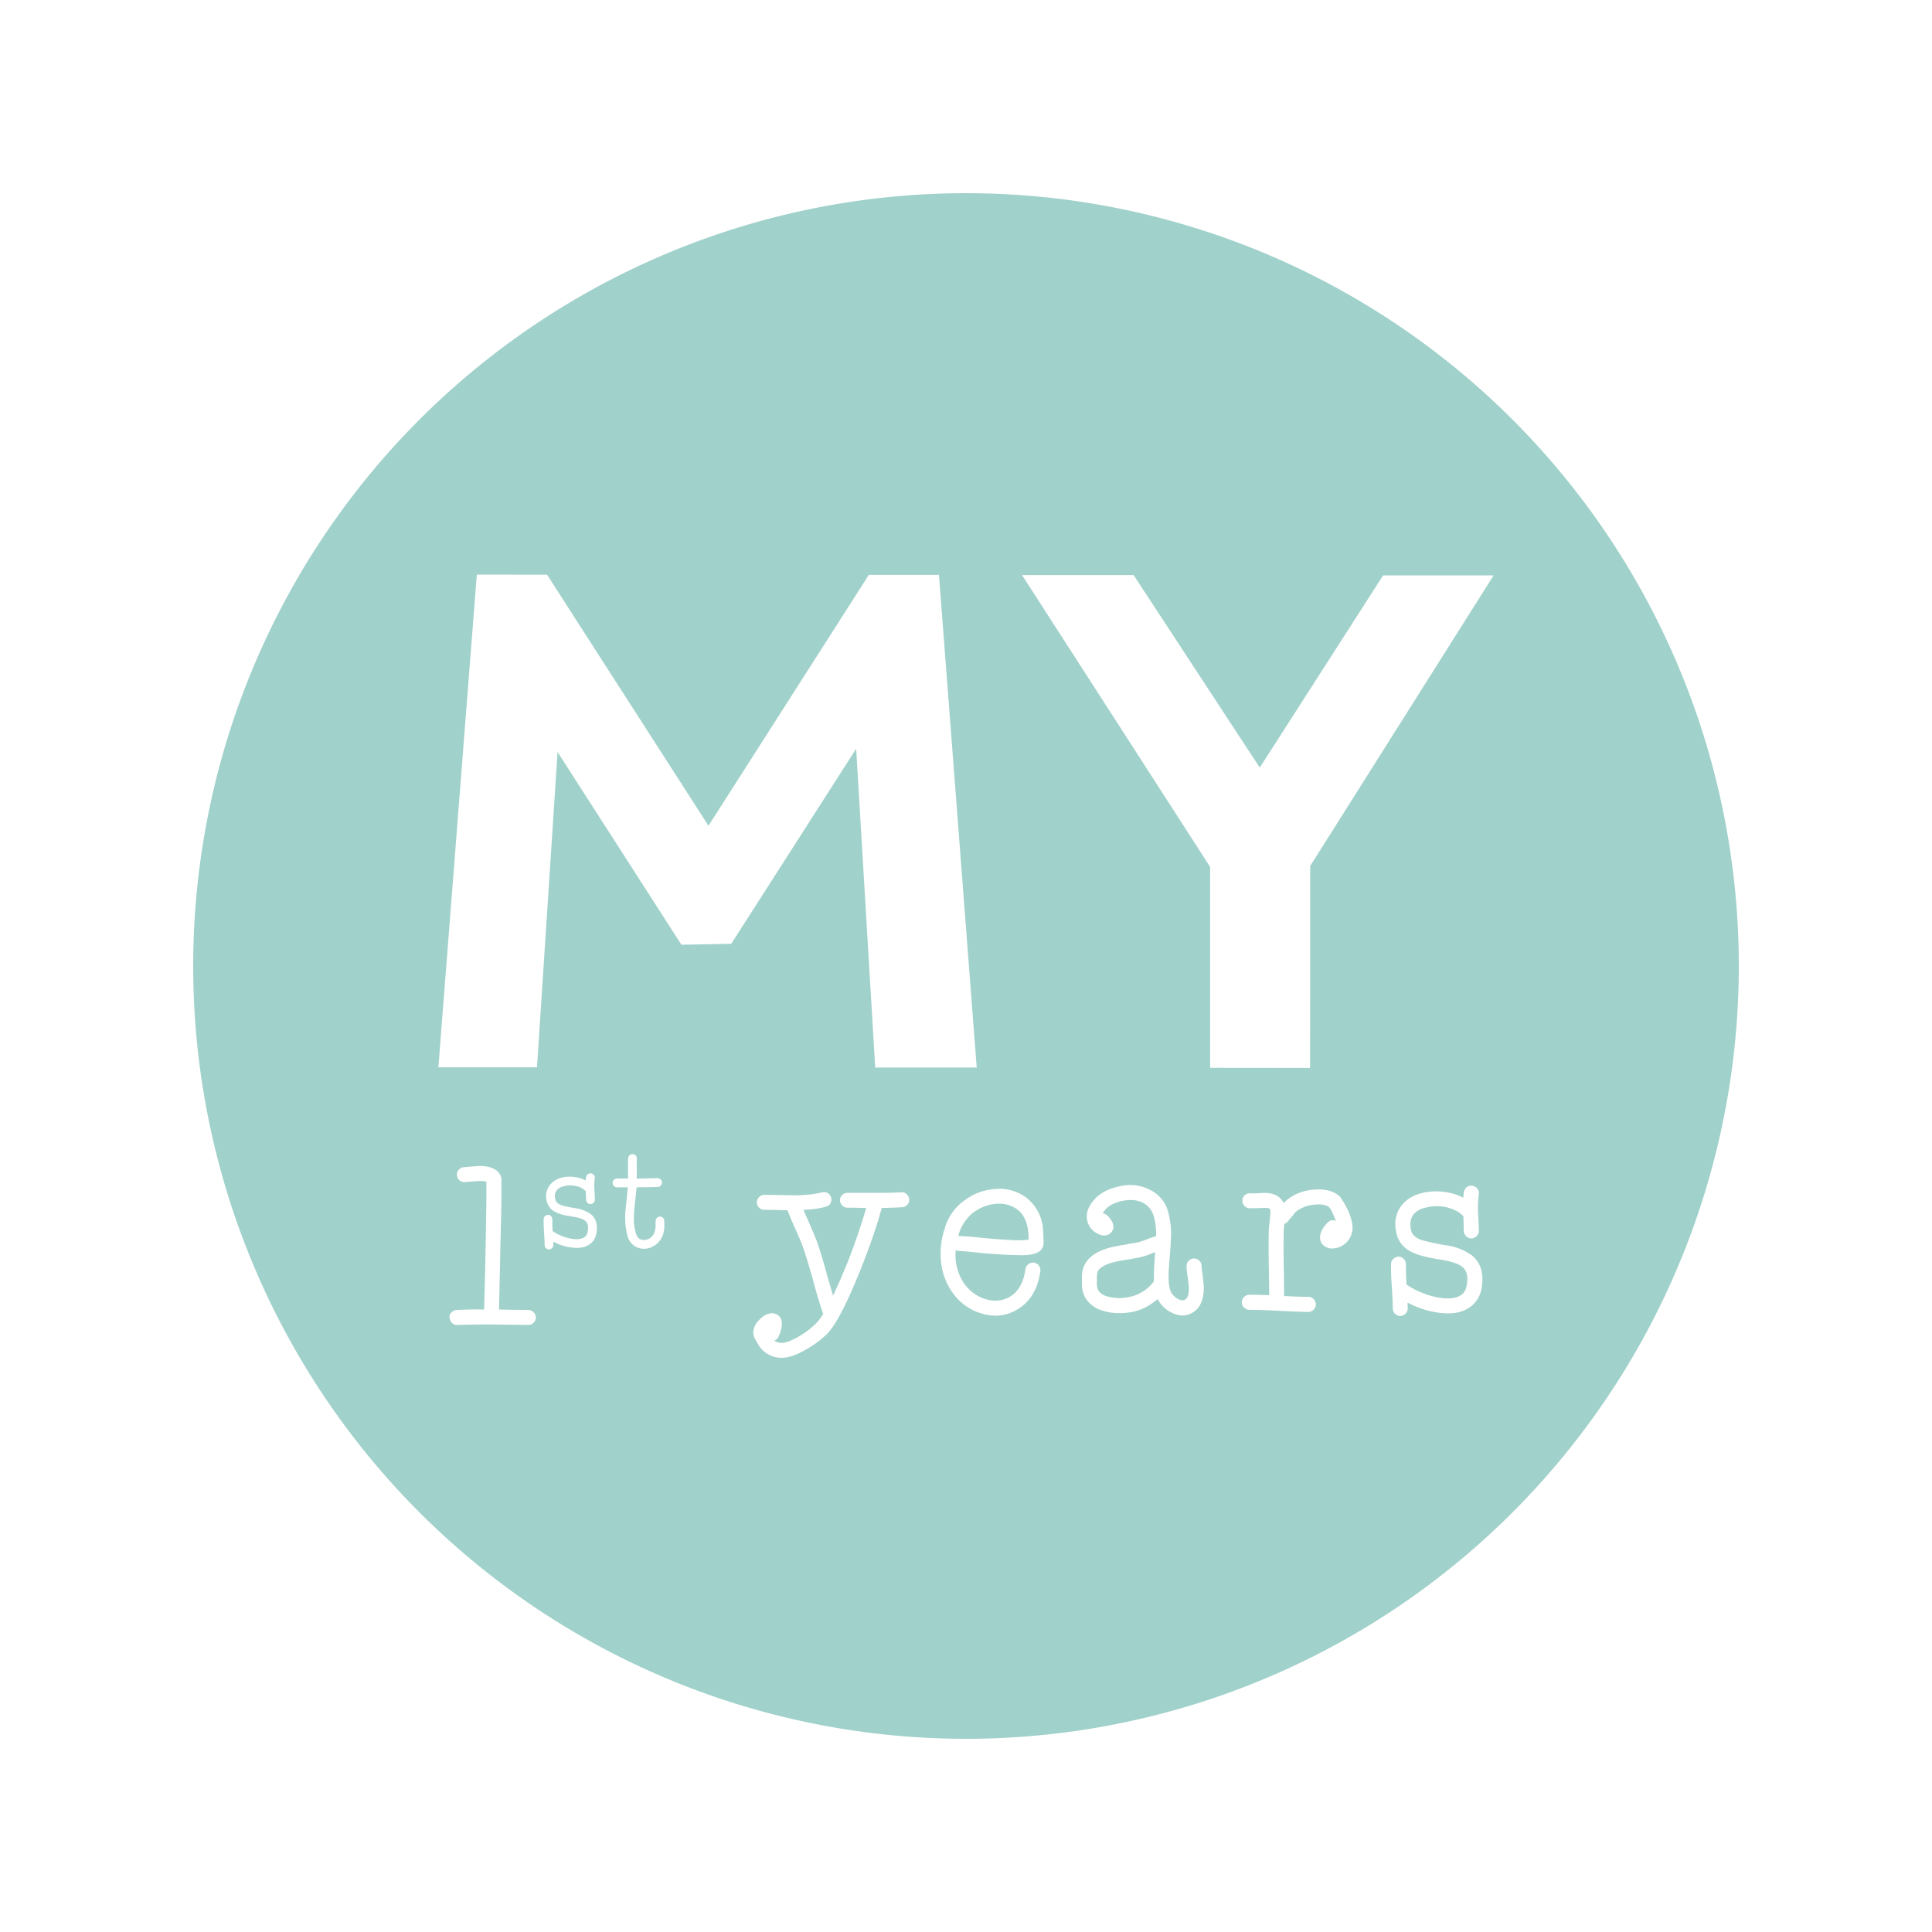 <!-- Generated by Vouchers4U.com --><svg xmlns="http://www.w3.org/2000/svg" width="200" height="200" viewBox="0 0 200 200" style="width:100%;height:100%;"><title>My 1st Years</title><path fill="#fff" d="M0 0h200v200H0z"/><path fill="#a0d1ca" d="M180 100a80 80 0 1 1-160 0 80 80 0 0 1 160 0z"/><path fill="#fff" d="M54.69 135.6c-.44 0-1.46 0-3.03-.04l.15-6.98c.05-1.76.08-3.27.1-4.49v-2.11l-.08-.28c-.32-.64-1.02-.98-2.09-1-.18 0-.75.04-1.74.13a.74.74 0 0 0-.51.27.76.76 0 0 0-.19.57.78.78 0 0 0 .86.7c.38-.04.92-.08 1.46-.11h.1c.28 0 .5.02.63.08v1.72c-.06 4.63-.15 8.65-.27 12.67l.03-1.17a38.9 38.9 0 0 0-2.84.05.8.8 0 0 0-.53.25.7.7 0 0 0-.2.57c.02.2.12.4.26.53s.31.2.5.2h.07a87.93 87.93 0 0 1 4.87-.03l2.45.03c.2 0 .39-.08.54-.23.15-.14.24-.33.24-.55s-.1-.4-.24-.54a.74.74 0 0 0-.54-.23zm6.48-9.9a3.42 3.42 0 0 0-1.58-.62l-.58-.1.1.01-.7-.13.1.02a2.59 2.59 0 0 1-.38-.12c-.36-.13-.57-.32-.64-.58-.09-.4-.05-.71.13-.94.17-.23.45-.39.84-.46.39-.1.8-.09 1.21.01.38.08.71.26.96.52h.01l.03.9c0 .11.05.22.14.3a.44.44 0 0 0 .63 0c.09-.08.14-.19.14-.31 0-.28-.02-.56-.03-.83v.04c-.02-.2-.03-.45-.03-.7v-.02a6.5 6.5 0 0 1 .06-.78c0-.1-.03-.19-.09-.26-.07-.1-.17-.16-.3-.18s-.24.01-.34.09-.16.17-.18.3c-.02.1-.03.22-.03.34a3.3 3.3 0 0 0-1.13-.35h-.02a3.42 3.42 0 0 0-1.26.04h.03a2.2 2.2 0 0 0-1.35.8 1.9 1.9 0 0 0-.3 1.7c.15.58.56 1 1.22 1.22.11.05.25.1.4.13l.38.09.45.08.36.06c.57.1.97.24 1.17.42.25.2.34.55.26 1.04-.04.34-.2.58-.45.7-.25.14-.6.18-1.04.13a4.78 4.78 0 0 1-2.17-.83h.02a13.58 13.58 0 0 1-.03-1.22v.02a.48.48 0 0 0-.13-.33.4.4 0 0 0-.3-.14c-.13 0-.23.04-.33.13s-.14.19-.14.3c-.01.32 0 .78.04 1.39.04.63.06 1.06.06 1.3 0 .13.04.23.13.32a.44.44 0 0 0 .64 0c.09-.09.13-.2.13-.31v-.36c.57.32 1.24.54 1.95.62h.03c.63.08 1.16 0 1.56-.21.53-.27.85-.74.94-1.39.12-.8-.08-1.43-.59-1.86zm7.15.24c-.12 0-.23.05-.32.14s-.13.2-.13.32l-.01.61c0 .11-.03.25-.07.42-.03.16-.1.3-.18.42-.12.16-.27.3-.45.4h-.01c-.18.08-.36.12-.54.11-.39-.02-.63-.22-.75-.62-.15-.42-.23-.9-.24-1.4v-.01c-.01-.48.03-1.1.12-1.87l.16-1.55c.85 0 1.62-.02 2.38-.04h-.19a.4.4 0 0 0 .31-.14c.09-.1.13-.2.13-.33a.4.4 0 0 0-.14-.3.48.48 0 0 0-.33-.14l-2.14.05v-.65a20.63 20.63 0 0 1 .01-1.44.42.42 0 0 0-.11-.29.47.47 0 0 0-.31-.16h-.04a.4.4 0 0 0-.29.12.47.47 0 0 0-.16.3c-.01.35-.02.84-.01 1.49v.62h-1.14a.44.44 0 0 0-.32.14.44.44 0 0 0 0 .63c.1.1.2.14.32.14h1.12l-.11 1.15-.14 1.34a8.9 8.9 0 0 0 0 1.26c.04.5.12.94.24 1.35.1.37.32.68.61.9v.01c.3.22.66.35 1.06.35h.03c.32 0 .62-.08.88-.22h-.01c.32-.15.59-.38.79-.66a3 3 0 0 0 .27-.5v-.01c.03-.07.06-.17.08-.28l.05-.25.03-.26v-.69a.43.43 0 0 0-.13-.32.43.43 0 0 0-.32-.14zm24.96-2.52c-.55.04-1.12.06-1.7.06H87.73c-.2 0-.39.07-.54.22a.75.75 0 0 0 0 1.09c.13.14.32.23.54.23.18 0 .74 0 1.94.03a66.41 66.41 0 0 1-2.2 6.3l.17-.46a47.37 47.37 0 0 1-1.54 3.51l.13-.3-.65-2.23c-.4-1.52-.77-2.68-1.18-3.83l.1.34c-.13-.37-.42-1.06-.85-2.05-.2-.44-.36-.8-.47-1.09.82-.02 1.6-.13 2.36-.33l-.07.01a.74.74 0 0 0 .49-.34.8.8 0 0 0 .08-.6.76.76 0 0 0-.94-.55c-.41.1-.9.19-1.44.24-.54.04-1.01.07-1.4.07l-1.63-.03-1.51-.02c-.2 0-.39.08-.54.23a.75.75 0 0 0 0 1.09c.13.14.32.23.54.23a93.42 93.42 0 0 1 2.4.05c.17.44.4 1 .7 1.68.42.92.7 1.57.83 1.93.28.77.63 1.91 1.05 3.38a65.6 65.6 0 0 0 1.2 4.03l-.15-.54a.6.6 0 0 0 .09.21c-.21.37-.45.69-.72.97a8.73 8.73 0 0 1-2.5 1.75c-.55.27-1.02.36-1.38.29-.18-.04-.34-.11-.48-.22.2-.07.36-.22.44-.4.3-.71.4-1.27.3-1.67a.96.96 0 0 0-.69-.71 1.17 1.17 0 0 0-.77.05c-.36.14-.67.37-.9.66h-.01a1.95 1.95 0 0 0-.55 1.2c0 .26.06.5.18.72.03.04.07.1.12.21l.1.15a2.78 2.78 0 0 0 2.5 1.58c.55 0 1.16-.16 1.82-.47 1.2-.58 2.2-1.28 2.97-2.06.89-.94 2.03-3.15 3.4-6.57 1-2.5 1.74-4.65 2.2-6.41.8-.02 1.5-.04 2.12-.08a.8.8 0 0 0 .53-.25.7.7 0 0 0 .2-.57.8.8 0 0 0-.26-.53.72.72 0 0 0-.57-.2zm14.69 3.75a4.56 4.56 0 0 0-1.69-3.16 4.63 4.63 0 0 0-3.23-.93h.02c-1.22.08-2.34.5-3.24 1.2l.01-.02a5.41 5.41 0 0 0-2.02 2.82v.03a8.2 8.2 0 0 0-.34 4.01 6.72 6.72 0 0 0 1.33 2.97 5.68 5.68 0 0 0 2.33 1.73h.04c.55.23 1.2.37 1.86.38.77 0 1.5-.2 2.2-.6 1.37-.78 2.2-2.13 2.46-4.03a.8.8 0 0 0-.17-.57.75.75 0 0 0-.6-.3.75.75 0 0 0-.47.17.76.76 0 0 0-.3.5h-.01c-.18 1.4-.74 2.37-1.66 2.9-.83.45-1.76.5-2.77.11a4.22 4.22 0 0 1-2.1-1.81 5.25 5.25 0 0 1-.68-3.17c.1.06.22.1.35.1.16 0 .71.04 1.63.14a51.5 51.5 0 0 0 5.08.3c.36-.02.71-.06 1.05-.14H107c.43-.1.74-.31.9-.6a.82.82 0 0 0 .11-.31c0-.03 0-.07.02-.11v-.24c0-.14 0-.32-.02-.53-.02-.42-.03-.7-.05-.84zm-1.49 1.16-.56.05c-.54.03-1.33 0-2.33-.08-.5-.03-1.34-.1-2.51-.22a27.5 27.5 0 0 0-1.88-.13 4.5 4.5 0 0 1 1.57-2.44h.01c.67-.5 1.49-.83 2.38-.9h.01c.84-.05 1.56.16 2.16.61.6.46.96 1.18 1.1 2.16a6.91 6.91 0 0 1 .05.95zm18 3.52a5.6 5.6 0 0 1-.1-.8v-.02a.7.7 0 0 0-.23-.53.78.78 0 0 0-1.1.01.8.8 0 0 0-.22.55v.02c0 .21.03.54.1.98l.12 1c.05.65-.02 1.1-.21 1.33-.2.25-.47.28-.83.11a1.8 1.8 0 0 1-.55-.41 1.33 1.33 0 0 1-.32-.53c-.15-.45-.2-1.18-.15-2.16l.11-1.38a42.28 42.28 0 0 0 .13-2.19c0-.29-.01-.58-.03-.86v.03c-.04-.44-.12-.92-.24-1.43-.13-.53-.36-1-.66-1.39a3.74 3.74 0 0 0-1.19-.98l-.02-.01a4.5 4.5 0 0 0-3.21-.38c-1.25.25-2.2.8-2.82 1.64-.5.66-.66 1.32-.5 1.96a2 2 0 0 0 .91 1.22h.01c.18.12.4.21.62.25h.01c.4.05.7-.05.92-.3.27-.31.3-.68.1-1.1a2.76 2.76 0 0 0-.52-.67.77.77 0 0 0-.45-.2.93.93 0 0 1 .14-.23c.38-.53 1.01-.88 1.88-1.06s1.6-.1 2.19.22c.48.27.85.7 1.02 1.23v.01c.2.56.3 1.29.3 2.17a21 21 0 0 0-.83.29c-.45.17-.8.3-1.02.36l-1.24.22c-.68.11-1.2.21-1.56.3-1.46.35-2.4 1-2.81 1.92-.14.26-.21.63-.23 1.09v.85c.02.7.22 1.27.6 1.71.38.45.87.78 1.43.96h.03c.93.32 2 .37 3.16.16.93-.18 1.81-.63 2.62-1.34.32.63.84 1.12 1.46 1.42l.02.01a2.63 2.63 0 0 0 1.09.28c.27 0 .53-.05.76-.15h-.01a2 2 0 0 0 .87-.65c.45-.56.64-1.38.57-2.43l-.13-1.2v.1zm-5.04.8a4.15 4.15 0 0 1-2.48 1.6 4.8 4.8 0 0 1-2.42-.07c-.65-.22-.98-.61-.99-1.2v-.78c.02-.27.04-.45.07-.54.2-.44.8-.79 1.77-1.02.33-.08.82-.17 1.46-.27.67-.12 1.14-.2 1.4-.27s.65-.2 1.17-.42l.16-.05a43.97 43.97 0 0 0-.14 3.04v-.02zm20.21-7.12a9.53 9.53 0 0 0-.93-1.65c-.66-.61-1.6-.85-2.82-.72a5 5 0 0 0-2.56.96c-.15.12-.3.26-.45.42a1.8 1.8 0 0 0-.9-.86h-.02c-.3-.15-.79-.21-1.46-.18a8 8 0 0 1-1.03.03H129.4a.8.8 0 0 0-.51.17.72.72 0 0 0-.28.52v.07c0 .19.06.36.18.5.12.16.3.27.5.28h.01c.1.02.52.01 1.28-.02.51-.02.7 0 .75.03.07.04.13.07.16.11.03.15.02.47-.03.96l-.07.7c-.03.2-.05.43-.05.66-.02.8-.02 1.92 0 3.42a219.76 219.76 0 0 1 .05 3.15c-.8-.03-1.49-.05-2.06-.05-.2 0-.39.08-.55.24a.75.75 0 0 0 0 1.08c.14.15.33.24.54.24.67 0 1.69.03 3.03.1 1.36.07 2.4.12 3.1.12.2 0 .39-.08.54-.24a.75.75 0 0 0 0-1.08.74.74 0 0 0-.54-.24c-.64 0-1.5-.03-2.55-.09a.66.66 0 0 0 .03-.2c0-.54-.01-1.56-.04-3.02-.02-1.46-.02-2.61 0-3.42 0-.1 0-.27.04-.51l.02-.31a.71.71 0 0 0 .33-.22l.55-.64.02-.03a2 2 0 0 1 .4-.45 3.57 3.57 0 0 1 1.81-.65c.7-.08 1.23.01 1.55.28.03.03.06.06.07.09.07.1.14.22.22.38a28.67 28.67 0 0 1 .4.94c-.3-.16-.6-.1-.86.16-.54.54-.8 1.07-.79 1.57 0 .31.14.6.35.79.21.17.47.29.75.32h.01a2.13 2.13 0 0 0 2.22-1.78c.07-.3.04-.68-.07-1.12a6.07 6.07 0 0 0-.28-.85l.01.04zm12.74 4.44a5.86 5.86 0 0 0-2.71-1.06 25.89 25.89 0 0 1-2.53-.54l.03.01c-.62-.22-.99-.56-1.1-1-.15-.68-.08-1.22.22-1.62.3-.4.78-.66 1.43-.78a4.4 4.4 0 0 1 2.1.02c.7.18 1.26.48 1.64.89l.02.01.04 1.52c0 .2.08.4.24.55a.75.75 0 0 0 1.08 0 .74.74 0 0 0 .24-.54c0-.34-.02-.8-.05-1.36a11.54 11.54 0 0 1 .06-2.55.78.78 0 0 0-.67-.77.74.74 0 0 0-.58.14.78.78 0 0 0-.31.51 3.8 3.8 0 0 0-.05.59 5.79 5.79 0 0 0-1.95-.6h-.03a6.01 6.01 0 0 0-2.11.07c-1.02.2-1.8.67-2.32 1.35-.62.8-.79 1.8-.5 2.94.25.99.95 1.69 2.08 2.08a10.62 10.62 0 0 0 1.35.37l.76.14.63.1c.98.18 1.66.42 2 .73.43.34.58.94.45 1.79-.08.58-.33.99-.77 1.2-.43.23-1.04.3-1.79.22a8.06 8.06 0 0 1-2.02-.53 7.74 7.74 0 0 1-1.7-.9l.03.01c-.05-.86-.07-1.56-.05-2.07 0-.2-.07-.4-.22-.55a.69.69 0 0 0-.53-.25c-.21 0-.4.08-.55.22a.69.69 0 0 0-.25.53c-.01.54 0 1.33.08 2.37a42 42 0 0 1 .1 2.24c0 .2.07.39.23.55a.75.75 0 0 0 1.08 0 .74.74 0 0 0 .24-.54l-.02-.62c.98.54 2.14.92 3.36 1.07h.05c1.09.13 2 0 2.68-.37a2.98 2.98 0 0 0 1.6-2.37c.2-1.4-.14-2.47-1.01-3.2zM105.8 59.53h11.55l13.06 19.93 12.77-19.9h11.44l-18.99 30.09-.01 20.9-10.35-.01v-20.8zm-56.44-.05 7.27.01 16.71 25.99 16.6-25.97h7.26l3.91 51H90.6l-1.97-33L75.7 97.7l-5.16.1-12.82-19.95-2.13 32.64H45.38z"/></svg>